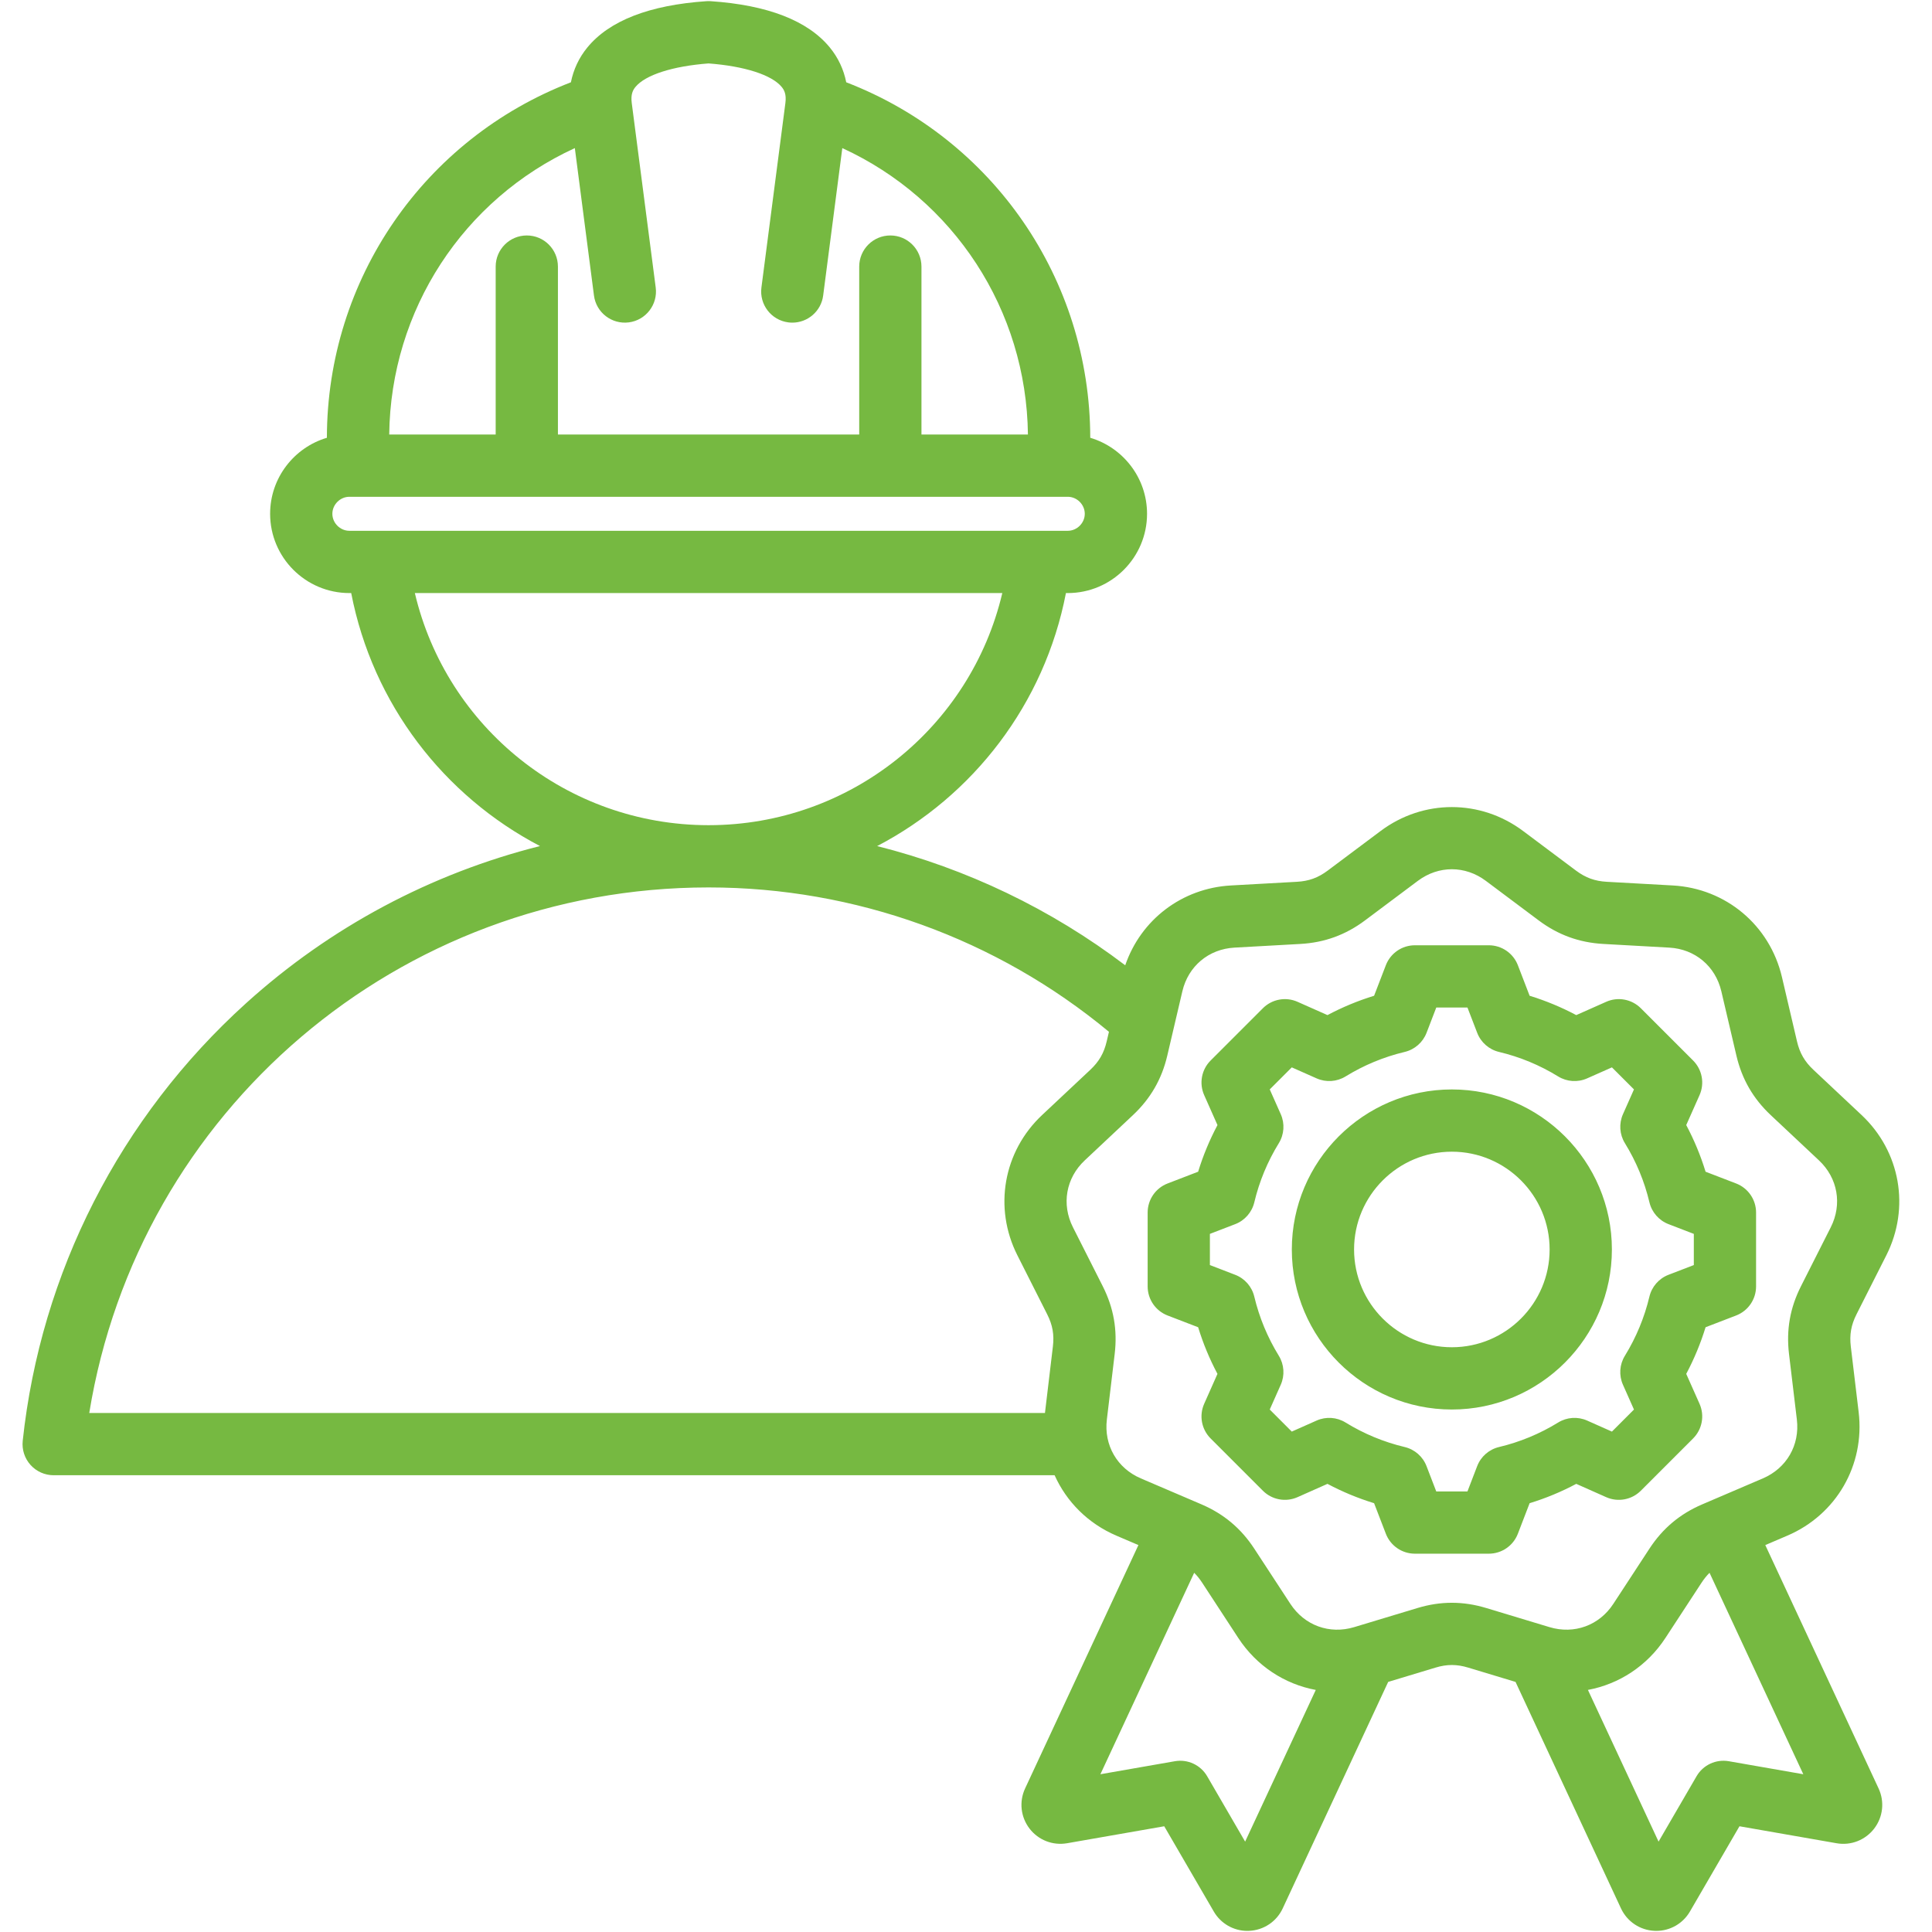 <svg xmlns="http://www.w3.org/2000/svg" xmlns:xlink="http://www.w3.org/1999/xlink" width="500" viewBox="0 0 375 375" height="500" preserveAspectRatio="xMidYMid meet"><defs><clipPath id="a8b019afc0"><path d="M 4.219 0 L 369 0 L 369 375 L 4.219 375 Z M 4.219 0 " clip-rule="nonzero"></path></clipPath></defs><rect x="-37.5" width="450" fill="#ffffff" y="-37.5" height="450" fill-opacity="1"></rect><rect x="-37.5" width="450" fill="#ffffff" y="-37.5" height="450" fill-opacity="1"></rect><g clip-path="url(#a8b019afc0)"><path fill="#76b941" d="M 366.133 243.66 C 370.793 234.438 368.863 223.492 361.328 216.422 L 351.98 207.645 C 350.281 206.051 349.328 204.402 348.797 202.133 L 345.875 189.648 C 343.516 179.59 335 172.441 324.684 171.867 L 311.879 171.156 C 309.555 171.027 307.766 170.375 305.898 168.98 L 295.633 161.297 C 287.363 155.105 276.246 155.105 267.973 161.297 L 257.707 168.98 C 255.84 170.375 254.055 171.027 251.727 171.156 L 238.926 171.867 C 229.41 172.398 221.438 178.523 218.406 187.363 C 204.012 176.441 187.625 168.598 170.254 164.223 C 188.887 154.492 202.727 136.676 206.898 115.113 L 207.254 115.113 C 215.738 115.113 222.641 108.211 222.641 99.727 C 222.641 92.762 217.984 86.859 211.617 84.973 C 211.578 54.156 192.719 26.949 164.254 15.973 C 163.762 13.496 162.703 11.211 161.07 9.219 C 156.797 4.008 149.02 0.984 137.945 0.23 C 137.672 0.211 137.398 0.211 137.125 0.23 C 126.051 0.984 118.27 4.008 114 9.219 C 112.367 11.211 111.309 13.496 110.812 15.973 C 82.352 26.945 63.488 54.156 63.449 84.973 C 57.086 86.859 52.43 92.762 52.43 99.727 C 52.43 108.211 59.332 115.113 67.816 115.113 L 68.168 115.113 C 72.34 136.672 86.176 154.484 104.809 164.219 C 83.742 169.52 64.148 179.902 47.762 194.723 C 23.301 216.844 7.906 247.008 4.41 279.66 C 4.227 281.367 4.777 283.066 5.926 284.344 C 7.07 285.617 8.703 286.344 10.418 286.344 L 204.699 286.344 C 207.004 291.477 211.172 295.703 216.672 298.062 L 220.965 299.898 L 198.973 347.133 C 197.781 349.695 198.109 352.68 199.828 354.926 C 201.547 357.164 204.34 358.254 207.129 357.77 L 225.977 354.477 L 235.594 371.023 C 236.953 373.367 239.434 374.785 242.113 374.785 C 242.23 374.785 242.348 374.781 242.465 374.773 C 245.289 374.648 247.785 372.977 248.977 370.414 L 269.445 326.457 L 278.621 323.684 C 280.852 323.008 282.754 323.008 284.984 323.684 L 294.164 326.457 L 314.629 370.414 C 315.824 372.98 318.32 374.648 321.137 374.773 C 321.254 374.781 321.371 374.781 321.488 374.781 C 324.176 374.781 326.652 373.367 328.016 371.023 L 337.629 354.477 L 356.48 357.773 C 359.266 358.262 362.059 357.164 363.781 354.922 C 365.5 352.68 365.824 349.695 364.633 347.137 L 342.641 299.898 L 346.934 298.062 C 356.434 293.996 361.992 284.367 360.766 274.105 L 359.242 261.371 C 358.965 259.059 359.297 257.188 360.348 255.105 Z M 111.574 28.746 L 115.289 57.363 C 115.719 60.672 118.75 63 122.059 62.574 C 125.367 62.145 127.703 59.113 127.273 55.805 L 122.621 19.988 C 122.402 18.289 122.859 17.465 123.34 16.879 C 125.262 14.539 130.551 12.84 137.531 12.312 C 144.516 12.84 149.805 14.539 151.727 16.879 C 152.207 17.465 152.664 18.289 152.445 19.988 L 147.793 55.805 C 147.363 59.113 149.699 62.145 153.008 62.574 C 153.273 62.609 153.535 62.625 153.793 62.625 C 156.785 62.625 159.383 60.406 159.777 57.359 L 163.492 28.746 C 185.102 38.664 199.242 60.133 199.52 84.344 L 178.855 84.344 L 178.855 51.746 C 178.855 48.41 176.152 45.703 172.816 45.703 C 169.48 45.703 166.773 48.41 166.773 51.746 L 166.773 84.344 L 108.293 84.344 L 108.293 51.746 C 108.293 48.41 105.59 45.703 102.254 45.703 C 98.918 45.703 96.211 48.41 96.211 51.746 L 96.211 84.344 L 75.547 84.344 C 75.824 60.133 89.965 38.664 111.574 28.746 Z M 207.254 96.426 C 209.043 96.426 210.555 97.938 210.555 99.727 C 210.555 101.516 209.043 103.027 207.254 103.027 L 67.812 103.027 C 66.023 103.027 64.512 101.516 64.512 99.727 C 64.512 97.938 66.023 96.426 67.812 96.426 M 80.523 115.113 L 194.547 115.113 C 188.395 141.215 165 160.156 137.555 160.168 C 137.547 160.168 137.539 160.168 137.531 160.168 C 137.527 160.168 137.52 160.168 137.512 160.168 C 110.066 160.156 86.672 141.215 80.523 115.113 Z M 137.512 172.25 C 137.52 172.25 137.527 172.25 137.535 172.25 C 137.543 172.25 137.551 172.25 137.555 172.25 C 165.992 172.254 193.434 182.184 215.246 200.273 L 214.809 202.133 C 214.277 204.402 213.328 206.051 211.629 207.645 L 202.277 216.422 C 194.742 223.492 192.812 234.438 197.477 243.66 L 203.258 255.105 C 204.312 257.184 204.641 259.059 204.363 261.371 L 202.844 274.105 C 202.836 274.156 202.836 274.211 202.828 274.262 L 17.324 274.262 C 26.848 215.66 77.375 172.262 137.512 172.25 Z M 241.68 357.457 L 234.309 344.766 C 233.035 342.578 230.539 341.418 228.043 341.852 L 213.586 344.379 L 231.789 305.281 C 232.348 305.832 232.855 306.465 233.336 307.199 L 240.352 317.934 C 243.914 323.375 249.367 326.895 255.391 328.016 Z M 335.562 341.852 C 333.07 341.418 330.57 342.578 329.301 344.766 L 321.926 357.457 L 308.215 328.012 C 314.238 326.891 319.695 323.375 323.254 317.934 L 330.273 307.199 C 330.754 306.465 331.262 305.832 331.82 305.281 L 350.02 344.379 Z M 355.352 238.211 L 349.566 249.656 C 347.445 253.844 346.688 258.145 347.246 262.805 L 348.77 275.539 C 349.363 280.504 346.773 284.984 342.176 286.953 L 330.391 292 C 326.074 293.848 322.73 296.656 320.16 300.586 L 313.141 311.316 C 310.402 315.504 305.543 317.27 300.754 315.824 L 288.48 312.117 C 283.988 310.758 279.621 310.758 275.125 312.117 L 262.852 315.824 C 258.066 317.273 253.203 315.504 250.465 311.316 L 243.449 300.586 C 240.879 296.656 237.531 293.852 233.219 292 L 221.43 286.953 C 216.832 284.984 214.246 280.504 214.84 275.539 L 216.359 262.805 C 216.918 258.145 216.16 253.844 214.043 249.656 L 208.258 238.211 C 206 233.746 206.898 228.652 210.547 225.23 L 219.895 216.453 C 223.316 213.242 225.504 209.457 226.57 204.891 L 229.496 192.406 C 230.637 187.535 234.602 184.211 239.594 183.934 L 252.398 183.219 C 257.082 182.961 261.188 181.465 264.945 178.652 L 275.211 170.969 C 277.215 169.469 279.508 168.719 281.801 168.719 C 284.098 168.719 286.391 169.469 288.395 170.969 L 298.66 178.652 C 302.418 181.465 306.523 182.961 311.207 183.219 L 324.012 183.934 C 329.004 184.211 332.969 187.535 334.109 192.406 L 337.035 204.891 C 338.105 209.461 340.289 213.242 343.711 216.453 L 353.062 225.23 C 356.707 228.652 357.605 233.746 355.352 238.211 Z M 336.98 229.711 L 331.051 227.43 C 330.094 224.301 328.836 221.27 327.297 218.375 L 329.879 212.57 C 330.895 210.285 330.398 207.613 328.629 205.844 L 318.484 195.699 C 316.719 193.934 314.043 193.434 311.762 194.449 L 305.949 197.031 C 303.055 195.492 300.027 194.238 296.898 193.277 L 294.617 187.348 C 293.719 185.016 291.477 183.477 288.977 183.477 L 274.633 183.477 C 272.133 183.477 269.891 185.016 268.992 187.348 L 266.711 193.277 C 263.582 194.238 260.555 195.492 257.66 197.031 L 251.848 194.449 C 249.562 193.434 246.891 193.934 245.125 195.699 L 234.98 205.844 C 233.211 207.613 232.715 210.285 233.73 212.566 L 236.312 218.379 C 234.773 221.273 233.516 224.301 232.559 227.43 L 226.629 229.711 C 224.297 230.609 222.758 232.852 222.758 235.352 L 222.758 249.695 C 222.758 252.195 224.297 254.438 226.629 255.336 L 232.559 257.617 C 233.516 260.746 234.77 263.777 236.309 266.668 L 233.73 272.477 C 232.715 274.762 233.211 277.434 234.98 279.203 L 245.125 289.348 C 246.891 291.117 249.562 291.613 251.848 290.598 L 257.66 288.016 C 260.555 289.555 263.582 290.809 266.711 291.77 L 268.992 297.699 C 269.891 300.031 272.133 301.57 274.629 301.57 L 288.977 301.57 C 291.477 301.57 293.719 300.031 294.617 297.699 L 296.898 291.77 C 300.027 290.812 303.055 289.559 305.949 288.016 L 311.758 290.598 C 314.043 291.613 316.715 291.117 318.484 289.348 L 328.629 279.203 C 330.398 277.434 330.895 274.762 329.879 272.477 L 327.297 266.668 C 328.836 263.773 330.09 260.746 331.051 257.617 L 336.98 255.336 C 339.312 254.438 340.852 252.195 340.852 249.695 L 340.852 235.348 C 340.852 232.852 339.312 230.609 336.98 229.711 Z M 328.77 245.547 L 323.855 247.438 C 321.996 248.152 320.609 249.742 320.148 251.68 C 319.184 255.73 317.582 259.594 315.391 263.156 C 314.344 264.852 314.203 266.953 315.012 268.773 L 317.152 273.59 L 312.875 277.871 L 308.059 275.73 C 306.238 274.922 304.137 275.062 302.438 276.109 C 298.879 278.301 295.016 279.902 290.961 280.867 C 289.023 281.328 287.434 282.715 286.719 284.574 L 284.832 289.488 L 278.777 289.488 L 276.887 284.574 C 276.172 282.715 274.586 281.328 272.648 280.867 C 268.594 279.902 264.734 278.301 261.172 276.109 C 259.473 275.062 257.371 274.922 255.551 275.73 L 250.734 277.871 L 246.457 273.59 L 248.594 268.777 C 249.402 266.957 249.262 264.855 248.219 263.156 C 246.027 259.598 244.426 255.734 243.457 251.676 C 242.996 249.738 241.609 248.152 239.75 247.438 L 234.84 245.547 L 234.84 239.496 L 239.754 237.605 C 241.613 236.891 243 235.305 243.461 233.367 C 244.426 229.309 246.027 225.449 248.219 221.891 C 249.262 220.191 249.406 218.09 248.598 216.27 L 246.457 211.453 L 250.734 207.176 L 255.555 209.312 C 257.375 210.121 259.477 209.98 261.172 208.938 C 264.734 206.746 268.594 205.145 272.648 204.18 C 274.586 203.719 276.172 202.332 276.891 200.473 L 278.781 195.559 L 284.832 195.559 L 286.723 200.473 C 287.438 202.332 289.023 203.719 290.961 204.18 C 295.016 205.145 298.879 206.746 302.438 208.938 C 304.133 209.98 306.238 210.125 308.059 209.312 L 312.875 207.176 L 317.152 211.453 L 315.016 216.266 C 314.207 218.086 314.348 220.191 315.391 221.887 C 317.586 225.449 319.188 229.309 320.152 233.367 C 320.613 235.305 322 236.891 323.859 237.605 L 328.77 239.496 Z M 281.805 211.461 C 264.676 211.461 250.742 225.395 250.742 242.523 C 250.742 259.652 264.676 273.586 281.805 273.586 C 298.93 273.586 312.867 259.652 312.867 242.523 C 312.867 225.395 298.93 211.461 281.805 211.461 Z M 281.805 261.5 C 271.34 261.5 262.824 252.988 262.824 242.523 C 262.824 232.059 271.34 223.543 281.805 223.543 C 292.27 223.543 300.781 232.059 300.781 242.523 C 300.781 252.988 292.27 261.5 281.805 261.5 Z M 281.805 261.5 " fill-opacity="1" fill-rule="nonzero"></path></g></svg>